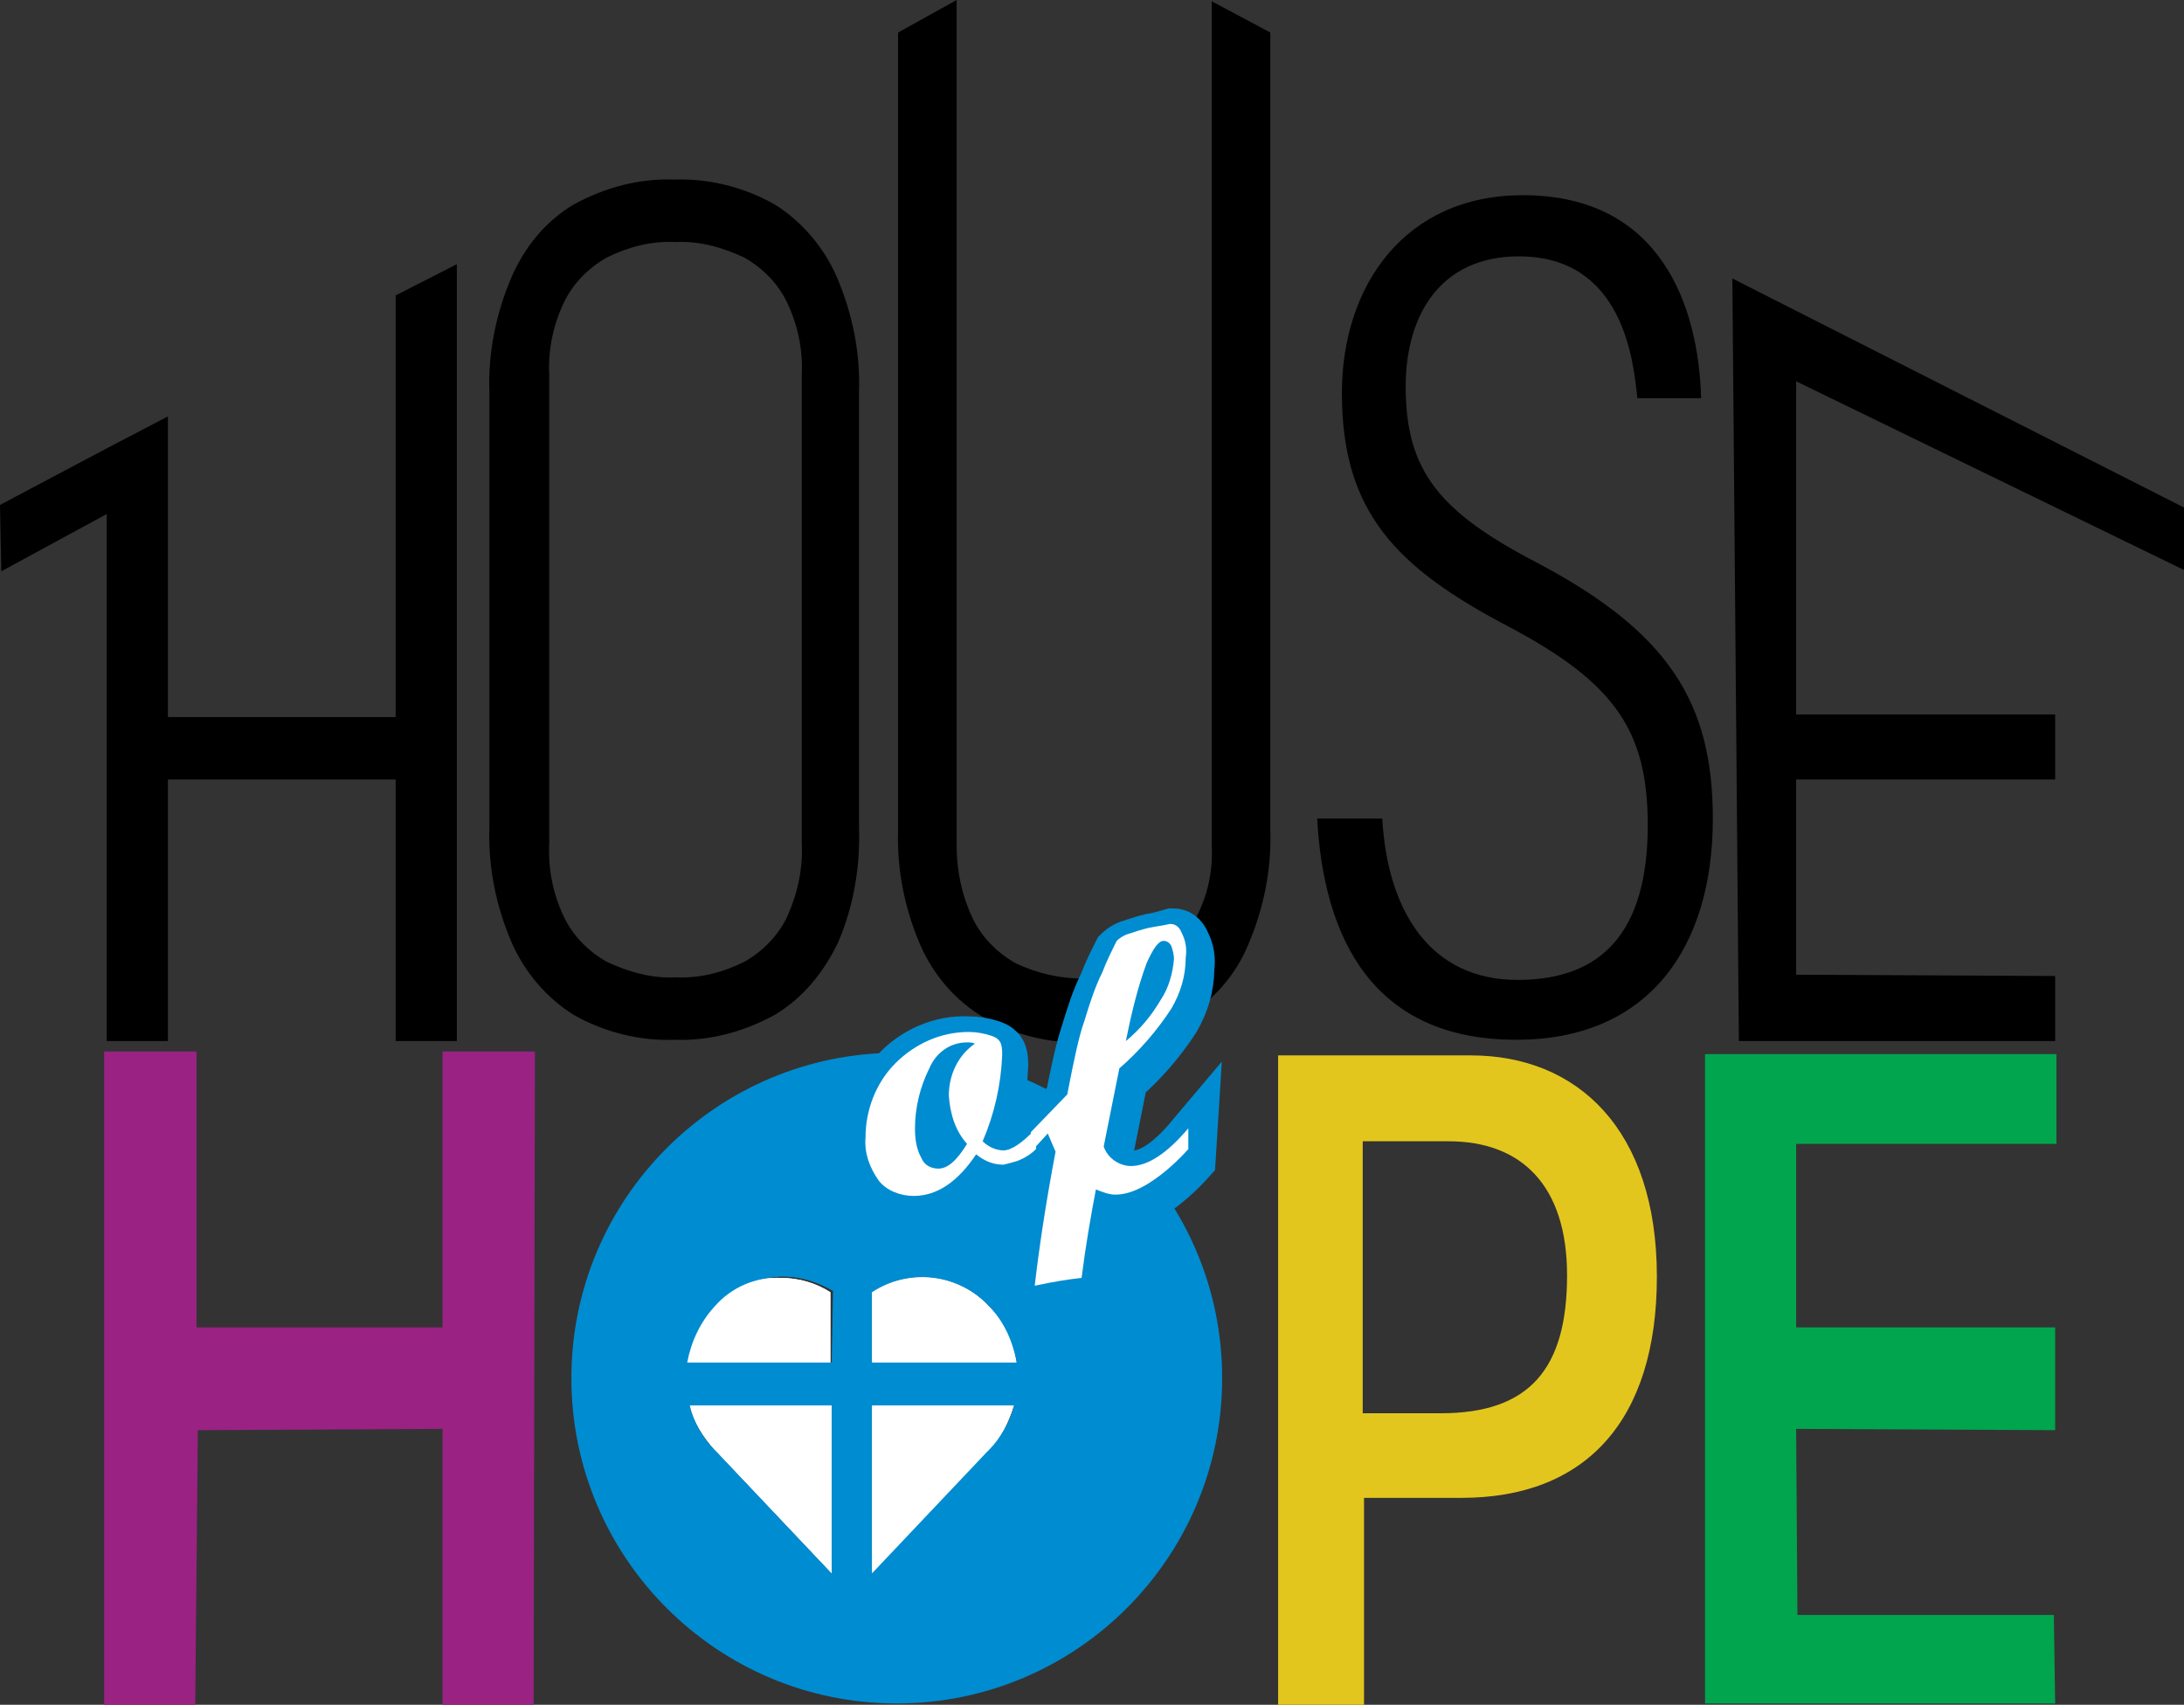 <?xml version="1.0" encoding="utf-8"?>
<!-- Generator: Adobe Illustrator 25.0.0, SVG Export Plug-In . SVG Version: 6.00 Build 0)  -->
<svg version="1.1" id="hoh-black" xmlns="http://www.w3.org/2000/svg" xmlns:xlink="http://www.w3.org/1999/xlink" x="0px" y="0px"
	 viewBox="0 0 167.8 131" style="enable-background:new 0 0 167.8 131;" xml:space="preserve">
<rect x="0" y="0" width="167.8" height="131" fill="#333333" stroke="none"/>
<style type="text/css">
	.st0{fill:#9A2283;}
	.st1{fill:#E3C61D;}
	.st2{fill:#01A54E;}
	.st3{fill:#FFFFFF;}
	.st4{fill:#008CD1;}
	.st5{fill:#FFFFFF;stroke:#008CD1;stroke-width:4;stroke-miterlimit:10;}
</style>
<g id="house">
	<polygon points="30.4,55.1 12.9,55.1 12.9,32 8.3,34.4 8.3,34.4 0,38.8 0.1,43.9 8.2,39.5 8.2,80 12.9,80 12.9,59.9 30.4,59.9 
		30.4,80 35.1,80 35.1,20.3 30.4,22.7 	"/>
	<path d="M59.5,15.7c-2.3-1.3-5-2-7.7-1.9c-2.7-0.1-5.3,0.6-7.7,1.9c-2.2,1.3-3.8,3.3-4.8,5.6c-1.2,2.8-1.8,5.8-1.7,8.8v33.5
		c-0.1,3,0.5,6,1.7,8.8c1,2.3,2.7,4.3,4.8,5.6c2.3,1.3,5,2,7.7,1.9c2.7,0.1,5.3-0.6,7.7-1.9c2.2-1.3,3.8-3.3,4.9-5.6
		c1.2-2.8,1.7-5.8,1.6-8.9V30.1c0.1-3-0.5-6-1.7-8.8C63.3,19,61.6,17,59.5,15.7z M61.6,64.8c0.1,1.9-0.3,3.8-1.1,5.6
		c-0.7,1.5-1.9,2.7-3.3,3.5c-1.6,0.8-3.4,1.3-5.3,1.2c-1.8,0.1-3.6-0.4-5.3-1.2c-1.4-0.8-2.6-2-3.3-3.5c-0.8-1.7-1.2-3.6-1.1-5.6
		v-36c-0.1-1.9,0.3-3.8,1.1-5.5c0.7-1.5,1.9-2.7,3.3-3.5c1.6-0.8,3.4-1.3,5.3-1.2c1.8-0.1,3.6,0.4,5.3,1.2c1.4,0.8,2.6,2,3.3,3.5
		c0.8,1.7,1.2,3.6,1.1,5.5L61.6,64.8z"/>
	<path d="M93.1,65c0.1,1.9-0.3,3.8-1.2,5.5c-0.7,1.5-1.9,2.7-3.3,3.5c-3.4,1.6-7.3,1.6-10.6,0c-1.4-0.8-2.6-2-3.3-3.5
		c-0.8-1.7-1.2-3.6-1.2-5.5V0L69,2.5v61.3c-0.1,3,0.5,6,1.7,8.8c1,2.3,2.7,4.3,4.9,5.6c2.3,1.3,5,2,7.7,1.9c2.7,0.1,5.4-0.6,7.7-1.9
		c2.2-1.3,3.9-3.2,4.9-5.6c1.2-2.8,1.8-5.8,1.7-8.8V2.5l-4.5-2.4V65z"/>
	<path d="M118.2,43.3c-7.5-3.9-10.2-7-10.2-13.6c0-5.4,2.6-10,8.7-10c8,0,8.8,8,9.1,10.9h4.9c-0.2-7.1-3.1-15.6-13.7-15.6
		c-9.1,0-13.9,7-13.9,15.2c0,9.1,4.1,13.4,12.9,18c8.1,4.3,10.6,8,10.6,15.2c0,8.2-3.5,11.9-10,11.9c-6.8,0-10-5.4-10.4-12.4h-5
		c0.5,9.1,4.2,17,15.3,17c10.1,0,15.1-7,15.1-17C131.6,54,128.2,48.6,118.2,43.3z"/>
	<polygon points="157.9,59.9 157.9,54.9 138,54.9 138,29.3 167.8,43.8 167.8,39 133.1,21.4 133.6,80 157.9,80 157.9,75 138,74.9 
		138,59.9 	"/>
</g>
<g id="hope">
	<path class="st0" d="M8,80.8h7.1V102H34V80.8h7.1L41,131h-7v-21.2l-18.8,0.1L15,131H8V80.8z"/>
	<path class="st1" d="M98.2,81.1H113c8.2,0,14.3,5.7,14.3,17c0,11.1-5.5,17-15,17h-7.5l0,15.9h-6.6V81.1z M104.8,108.6h5.9
		c6.8,0,9.7-3.4,9.7-10.6c0-6.9-3.5-10.3-9.1-10.3h-6.6V108.6z"/>
	<path class="st2" d="M157.9,109.9l-19.9-0.1l0.1,14.3h19.7l0.1,6.8H131l0-49.9h27v6.9h-20V102h19.9L157.9,109.9z"/>
	<path class="st3" d="M54.9,100.4c-1.1,1.2-1.8,2.7-2.1,4.3h11v-5.4c-1.1-0.7-2.4-1.1-3.8-1.1C58.1,98.1,56.2,98.9,54.9,100.4z"/>
	<path class="st3" d="M54.9,111.4l0.2,0.2l8.8,9.3V108H53C53.3,109.3,54,110.4,54.9,111.4z"/>
	<path class="st3" d="M67,120.9l8.8-9.3l0.2-0.2c0.9-0.9,1.5-2.1,1.9-3.4H67V120.9z"/>
	<path class="st3" d="M76,100.4c-2.3-2.5-6.1-3-9-1.1v5.4h11.1C77.9,103,77.1,101.5,76,100.4z"/>
	<path class="st4" d="M68.9,80.9c-13.8,0-25,11.2-25,25s11.2,25,25,25s25-11.2,25-25S82.7,80.9,68.9,80.9z M63.9,120.9l-8.8-9.3
		l-0.2-0.2c-0.9-0.9-1.6-2.1-1.9-3.4h10.9L63.9,120.9z M63.9,104.7h-11c0.2-1.6,1-3.1,2.1-4.3c1.3-1.4,3.2-2.3,5.2-2.3
		c1.3,0,2.6,0.4,3.8,1.1L63.9,104.7z M76,111.3l-0.2,0.2l-8.8,9.3V108h10.9C77.6,109.3,76.9,110.4,76,111.3z M67,104.7v-5.4
		c2.9-1.9,6.7-1.4,9,1.1c1.1,1.2,1.8,2.7,2.1,4.3H67z"/>
	<path class="st3" d="M54.9,100.4c-1.1,1.2-1.8,2.7-2.1,4.3h11v-5.4c-1.1-0.7-2.4-1.1-3.8-1.1C58.1,98.1,56.2,98.9,54.9,100.4z"/>
	<path class="st3" d="M54.9,111.4l0.2,0.2l8.8,9.3V108H53C53.3,109.3,54,110.4,54.9,111.4z"/>
	<path class="st3" d="M67,120.9l8.8-9.3l0.2-0.2c0.9-0.9,1.5-2.1,1.9-3.4H67V120.9z"/>
	<path class="st3" d="M76,100.4c-2.3-2.5-6.1-3-9-1.1v5.4h11.1C77.8,103,77.1,101.5,76,100.4z"/>
	<g id="Layer_3">
		<path class="st5" d="M79.7,89.1c-0.4,0.4-0.9,0.7-1.4,0.9c-0.3,0.2-0.7,0.2-1.1,0.3c-0.8,0-1.5-0.3-2.1-0.8
			c-1.4,2.1-3,3.2-4.8,3.2c-1.1,0-2.1-0.4-2.7-1.3c-0.7-1-1.1-2.1-1-3.3c0-2.1,0.8-4.2,2.3-5.7c1.4-1.5,3.4-2.4,5.5-2.3
			c0.6,0,1.2,0.1,1.8,0.3c0.3,0.1,0.6,0.3,0.7,0.6c0.1,0.3,0.1,0.6,0.1,0.9c-0.1,2.3-0.6,4.5-1.5,6.6c0.4,0.4,1,0.7,1.6,0.7
			c0.6,0,1.5-0.6,2.5-1.7V89.1z M75,81c-0.2-0.1-0.4-0.1-0.6-0.1c-1.3,0-2.4,0.8-2.9,2c-0.7,1.4-1.1,3-1.1,4.6
			c0,0.8,0.1,1.6,0.5,2.3c0.2,0.5,0.7,0.8,1.3,0.8c0.7,0,1.4-0.6,2.2-1.9c-0.9-1-1.3-2.3-1.3-3.7C73,83.4,73.7,81.9,75,81z"/>
		<path class="st5" d="M91.4,89.1c-0.9,1-1.9,1.9-3,2.6c-0.8,0.5-1.7,0.9-2.6,0.9c-0.5,0-1-0.2-1.5-0.4c-0.4,2.1-0.8,4.4-1.1,6.9
			c-1,0.1-2.2,0.3-3.6,0.6c0.3-2.7,0.8-6.1,1.6-10.3c-0.2-0.5-0.4-0.9-0.5-1.4l-1,1.1h-0.3v-1.3l2.8-2.8c0.5-2.6,0.9-4.4,1.3-5.6
			c0.4-1.3,0.8-2.6,1.4-3.8c0.3-0.8,0.7-1.6,1.1-2.4c0.3-0.3,0.7-0.5,1.1-0.6c0.6-0.2,1.2-0.4,1.9-0.5l1.1-0.3
			c0.4,0,0.7,0.2,0.9,0.7c0.3,0.6,0.4,1.2,0.3,1.9c0,1.4-0.4,2.7-1.1,3.9c-1.1,1.7-2.5,3.3-4,4.6l-1.2,6c0.3,0.9,1.2,1.5,2.1,1.5
			c1.3,0,2.8-1,4.4-2.9L91.4,89.1z M86.6,80.8c1.1-0.9,2-2,2.7-3.2c0.6-0.9,0.9-2,1-3.1c0-0.3-0.1-0.7-0.2-1
			c-0.1-0.2-0.3-0.4-0.6-0.4c-0.4,0-0.9,0.6-1.3,1.7C87.5,76.8,87,78.8,86.6,80.8z"/>
		<path class="st3" d="M79.6,88.3c-0.4,0.4-0.9,0.7-1.4,0.9c-0.3,0.1-0.7,0.2-1.1,0.3c-0.8,0-1.5-0.3-2.1-0.8
			c-1.4,2.1-3,3.2-4.8,3.2c-1,0-2.1-0.4-2.7-1.2c-0.7-1-1.1-2.1-1-3.3c0-2.1,0.8-4.2,2.3-5.7c1.5-1.5,3.5-2.4,5.6-2.4
			c0.6,0,1.2,0.1,1.8,0.3c0.3,0.1,0.6,0.3,0.7,0.6c0.1,0.3,0.1,0.6,0.1,0.9c-0.1,2.3-0.6,4.5-1.5,6.6c0.4,0.4,1,0.7,1.6,0.7
			c0.6,0,1.5-0.6,2.5-1.7V88.3z M74.9,80.2c-0.2-0.1-0.4-0.1-0.6-0.1c-1.3,0-2.4,0.8-2.9,2c-0.7,1.4-1.1,3-1.1,4.6
			c0,0.8,0.1,1.6,0.5,2.3c0.2,0.5,0.7,0.8,1.3,0.8c0.7,0,1.4-0.6,2.2-1.9c-0.9-1-1.3-2.3-1.4-3.7C72.9,82.6,73.6,81.1,74.9,80.2z"/>
		<path class="st3" d="M91.3,88.3c-0.9,1-1.9,1.9-3,2.6c-0.8,0.5-1.7,0.9-2.6,0.9c-0.5,0-1-0.2-1.5-0.4c-0.4,2.1-0.8,4.4-1.1,6.8
			c-1,0.1-2.2,0.3-3.6,0.6c0.3-2.6,0.8-6.1,1.6-10.3c-0.2-0.5-0.4-0.9-0.6-1.4l-1,1.1h-0.3V87l2.8-2.9c0.5-2.6,0.9-4.5,1.3-5.6
			c0.4-1.3,0.8-2.6,1.4-3.8c0.3-0.8,0.7-1.6,1.1-2.4c0.3-0.3,0.7-0.5,1.1-0.6c0.6-0.2,1.2-0.4,1.9-0.5s1-0.2,1.1-0.2
			c0.4,0,0.7,0.2,0.9,0.7c0.3,0.6,0.4,1.2,0.3,1.9c0,1.4-0.4,2.7-1.1,3.9c-1.1,1.7-2.5,3.3-4,4.6l-1.2,6c0.3,0.9,1.2,1.5,2.1,1.5
			c1.3,0,2.8-1,4.4-2.9L91.3,88.3z M86.5,80c1.1-0.9,2-2,2.7-3.2c0.6-0.9,0.9-2,1-3.1c0-0.3-0.1-0.7-0.2-1c-0.1-0.2-0.3-0.4-0.6-0.4
			c-0.4,0-0.8,0.6-1.3,1.7C87.4,75.9,86.9,78,86.5,80z"/>
	</g>
</g>
</svg>
